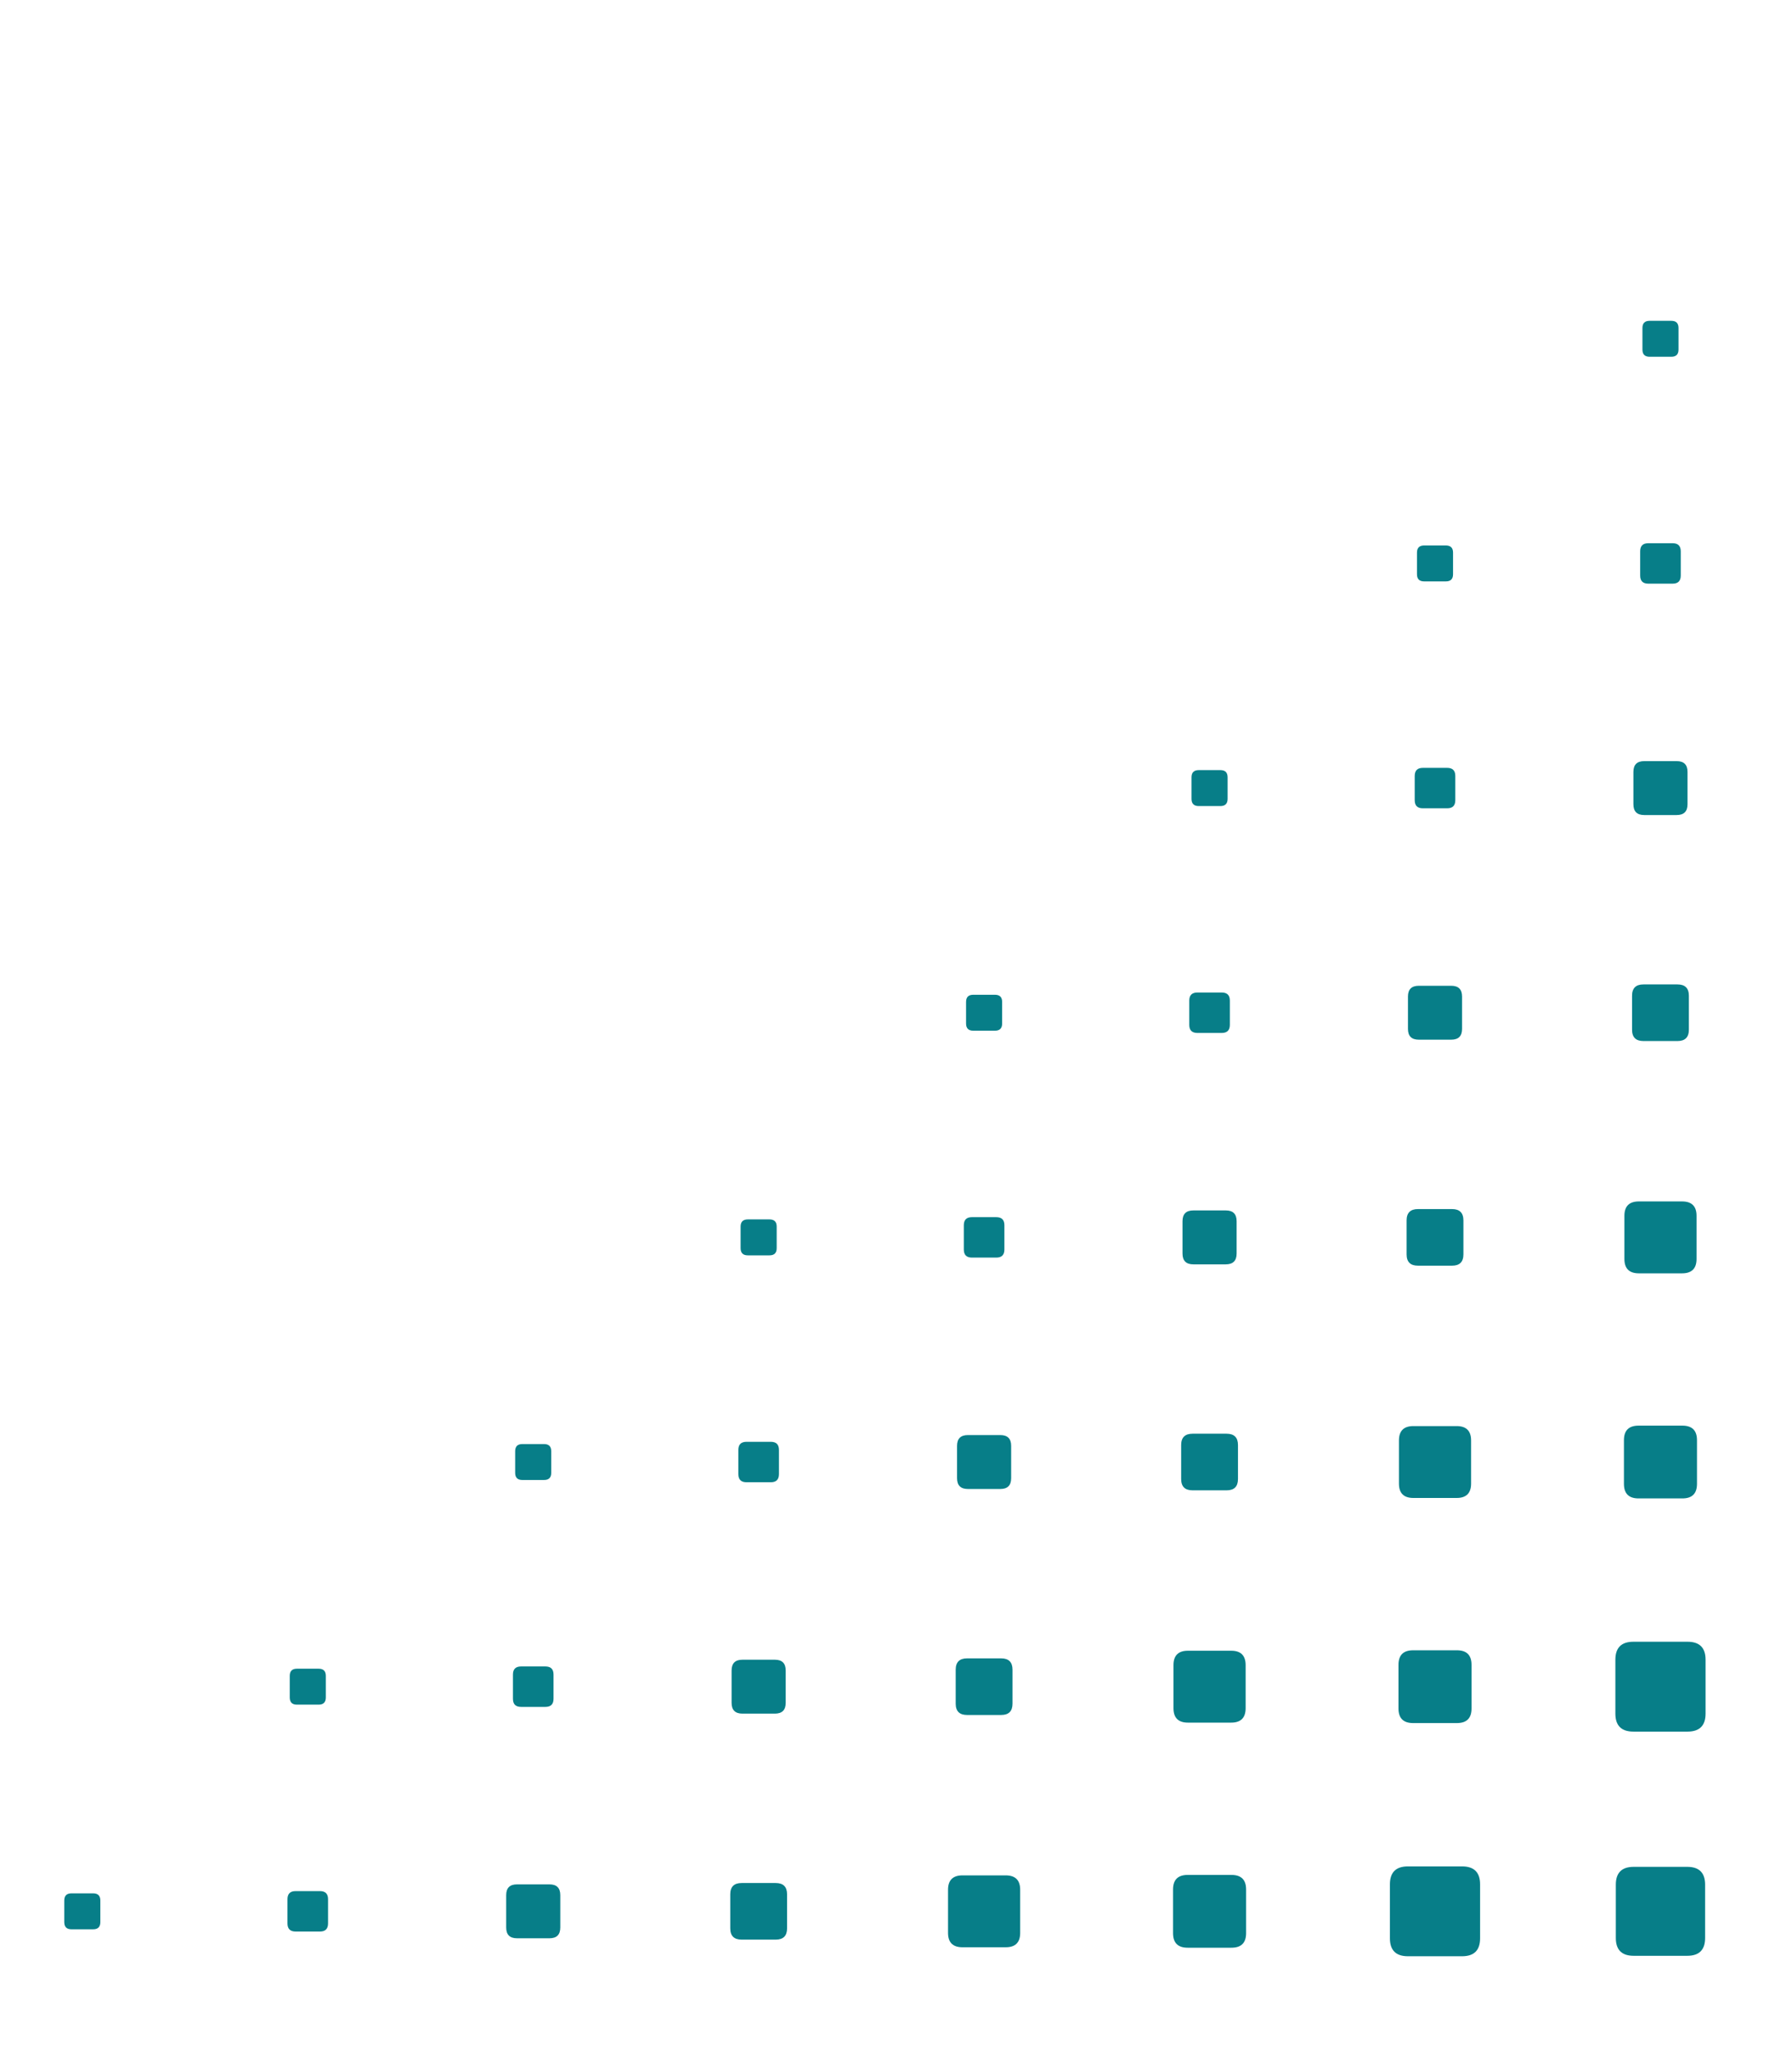 <svg width="564" height="646" viewBox="0 0 564 646" fill="none" xmlns="http://www.w3.org/2000/svg">
<mask id="mask0_256_80086" style="mask-type:alpha" maskUnits="userSpaceOnUse" x="0" y="0" width="565" height="646">
<rect x="0.043" width="563.958" height="646" fill="#D9D9D9"/>
</mask>
<g mask="url(#mask0_256_80086)">
<path d="M93.034 607.977C91.332 607.977 90.48 607.128 90.48 605.431L90.48 597.795C90.48 596.097 91.332 595.249 93.034 595.249L100.698 595.249C102.401 595.249 103.252 596.097 103.252 597.795L103.252 605.431C103.252 607.128 102.401 607.977 100.698 607.977L93.034 607.977Z" fill="#077E88"/>
<path d="M163.995 537.267C162.292 537.267 161.441 536.418 161.441 534.721L161.441 527.085C161.441 525.388 162.292 524.539 163.995 524.539L171.659 524.539C173.362 524.539 174.213 525.388 174.213 527.085L174.213 534.721C174.213 536.418 173.362 537.267 171.659 537.267L163.995 537.267Z" fill="#077E88"/>
<path d="M233.412 610.522C231.028 610.522 229.836 609.335 229.836 606.959V596.267C229.836 593.891 231.028 592.703 233.412 592.703L244.141 592.703C246.525 592.703 247.717 593.891 247.717 596.267V606.959C247.717 609.335 246.525 610.522 244.141 610.522L233.412 610.522Z" fill="#077E88"/>
<path d="M234.941 466.555C233.238 466.555 232.386 465.706 232.386 464.009L232.386 456.373C232.386 454.676 233.238 453.827 234.941 453.827L242.604 453.827C244.307 453.827 245.159 454.676 245.159 456.373L245.159 464.009C245.159 465.706 244.307 466.555 242.604 466.555L234.941 466.555Z" fill="#077E88"/>
<path d="M304.365 539.812C301.981 539.812 300.789 538.624 300.789 536.248V525.556C300.789 523.18 301.981 521.992 304.365 521.992L315.094 521.992C317.478 521.992 318.67 523.18 318.67 525.556L318.67 536.248C318.67 538.624 317.478 539.812 315.094 539.812L304.365 539.812Z" fill="#077E88"/>
<path d="M373.794 613.068C370.729 613.068 369.196 611.541 369.196 608.486L369.196 594.74C369.196 591.685 370.729 590.158 373.794 590.158L387.588 590.158C390.653 590.158 392.186 591.685 392.186 594.74L392.186 608.486C392.186 611.541 390.653 613.068 387.588 613.068L373.794 613.068Z" fill="#077E88"/>
<path d="M305.898 395.845C304.195 395.845 303.343 394.997 303.343 393.299L303.343 385.663C303.343 383.966 304.195 383.117 305.898 383.117L313.561 383.117C315.264 383.117 316.116 383.966 316.116 385.663L316.116 393.299C316.116 394.997 315.264 395.845 313.561 395.845L305.898 395.845Z" fill="#077E88"/>
<path d="M375.326 469.101C372.942 469.101 371.75 467.913 371.75 465.537V454.845C371.75 452.469 372.942 451.282 375.326 451.282L386.055 451.281C388.439 451.281 389.631 452.469 389.631 454.845L389.631 465.537C389.631 467.913 388.439 469.101 386.055 469.101L375.326 469.101Z" fill="#077E88"/>
<path d="M444.747 542.358C441.682 542.358 440.149 540.831 440.149 537.776L440.149 524.03C440.149 520.975 441.682 519.448 444.747 519.448L458.541 519.448C461.607 519.448 463.139 520.975 463.139 524.03L463.139 537.776C463.139 540.831 461.607 542.358 458.541 542.358L444.747 542.358Z" fill="#077E88"/>
<path d="M514.172 615.614C510.425 615.614 508.552 613.747 508.552 610.013V593.212C508.552 589.479 510.425 587.612 514.172 587.612L531.031 587.612C534.778 587.612 536.651 589.479 536.651 593.213V610.013C536.651 613.747 534.778 615.614 531.031 615.614L514.172 615.614Z" fill="#077E88"/>
<path d="M583.597 688.869C579.169 688.869 576.955 686.663 576.955 682.251L576.955 662.395C576.955 657.983 579.169 655.777 583.597 655.777L603.521 655.777C607.949 655.777 610.163 657.983 610.163 662.395L610.163 682.251C610.163 686.663 607.949 688.869 603.521 688.869L583.597 688.869Z" fill="#077E88"/>
<path d="M376.855 325.134C375.152 325.134 374.3 324.286 374.3 322.588L374.3 314.952C374.3 313.255 375.152 312.406 376.855 312.406L384.518 312.406C386.221 312.406 387.073 313.255 387.073 314.952L387.073 322.588C387.073 324.286 386.221 325.134 384.518 325.134L376.855 325.134Z" fill="#077E88"/>
<path d="M446.279 398.391C443.895 398.391 442.703 397.203 442.703 394.827V384.135C442.703 381.759 443.895 380.572 446.279 380.572L457.008 380.572C459.392 380.572 460.584 381.759 460.584 384.135L460.584 394.827C460.584 397.203 459.392 398.391 457.008 398.391L446.279 398.391Z" fill="#077E88"/>
<path d="M515.704 471.647C512.639 471.647 511.106 470.12 511.106 467.065L511.106 453.319C511.106 450.264 512.639 448.737 515.704 448.737L529.498 448.737C532.564 448.737 534.096 450.264 534.096 453.319L534.096 467.065C534.096 470.12 532.564 471.647 529.498 471.647L515.704 471.647Z" fill="#077E88"/>
<path d="M447.812 254.424C446.109 254.424 445.257 253.575 445.257 251.878L445.257 244.241C445.257 242.544 446.109 241.696 447.812 241.696L455.475 241.696C457.178 241.696 458.03 242.544 458.03 244.241L458.03 251.878C458.03 253.575 457.178 254.424 455.475 254.424L447.812 254.424Z" fill="#077E88"/>
<path d="M517.237 327.68C514.852 327.68 513.66 326.492 513.66 324.116V313.424C513.66 311.048 514.852 309.861 517.237 309.861L527.965 309.861C530.349 309.861 531.541 311.048 531.541 313.424L531.541 324.116C531.541 326.492 530.349 327.68 527.965 327.68L517.237 327.68Z" fill="#077E88"/>
<path d="M518.769 183.713C517.066 183.713 516.214 182.864 516.214 181.167L516.214 173.53C516.214 171.833 517.066 170.985 518.769 170.985L526.432 170.985C528.135 170.985 528.987 171.833 528.987 173.53L528.987 181.167C528.987 182.864 528.135 183.713 526.432 183.713L518.769 183.713Z" fill="#077E88"/>
<path d="M22.499 607.27C20.98 607.27 20.228 606.52 20.228 605.007L20.228 598.219C20.228 596.706 20.98 595.956 22.499 595.956L29.311 595.956C30.829 595.956 31.581 596.706 31.581 598.219L31.581 605.007C31.581 606.52 30.829 607.27 29.311 607.27L22.499 607.27Z" fill="#077E88"/>
<path d="M93.464 536.559C91.945 536.559 91.193 535.809 91.193 534.296L91.193 527.508C91.193 525.995 91.945 525.245 93.464 525.245L100.276 525.245C101.794 525.245 102.546 525.995 102.546 527.508L102.546 534.296C102.546 535.809 101.794 536.559 100.276 536.559L93.464 536.559Z" fill="#077E88"/>
<path d="M162.718 610.098C160.447 610.098 159.312 608.967 159.312 606.704L159.312 596.522C159.312 594.259 160.447 593.128 162.718 593.128L172.936 593.128C175.206 593.128 176.342 594.259 176.342 596.522L176.342 606.704C176.342 608.967 175.206 610.098 172.936 610.098L162.718 610.098Z" fill="#077E88"/>
<path d="M164.409 465.848C162.891 465.848 162.139 465.098 162.139 463.585L162.139 456.797C162.139 455.284 162.891 454.534 164.409 454.534L171.221 454.534C172.74 454.534 173.492 455.284 173.492 456.797L173.492 463.585C173.492 465.098 172.74 465.848 171.221 465.848L164.409 465.848Z" fill="#077E88"/>
<path d="M233.663 539.387C231.393 539.387 230.257 538.256 230.257 535.993L230.257 525.811C230.257 523.548 231.393 522.417 233.663 522.417L243.881 522.417C246.152 522.417 247.287 523.548 247.287 525.811L247.287 535.993C247.287 538.256 246.152 539.387 243.881 539.387L233.663 539.387Z" fill="#077E88"/>
<path d="M302.917 612.927C299.894 612.927 298.376 611.413 298.376 608.401L298.376 594.825C298.376 591.812 299.894 590.299 302.917 590.299L316.541 590.299C319.564 590.299 321.082 591.812 321.082 594.825L321.082 608.401C321.082 611.413 319.564 612.927 316.541 612.927L302.917 612.927Z" fill="#077E88"/>
<path d="M372.17 686.465C368.381 686.465 366.493 684.584 366.493 680.808V663.837C366.493 660.062 368.381 658.181 372.17 658.181L389.2 658.181C392.989 658.181 394.876 660.062 394.876 663.837V680.808C394.876 684.584 392.989 686.465 389.2 686.465L372.17 686.465Z" fill="#077E88"/>
<path d="M235.366 395.138C233.848 395.138 233.096 394.388 233.096 392.875L233.096 386.087C233.096 384.574 233.848 383.824 235.366 383.824L242.178 383.824C243.697 383.824 244.449 384.574 244.449 386.087L244.449 392.875C244.449 394.388 243.697 395.138 242.178 395.138L235.366 395.138Z" fill="#077E88"/>
<path d="M304.62 468.676C302.35 468.676 301.214 467.545 301.214 465.282L301.214 455.1C301.214 452.837 302.35 451.706 304.62 451.706L314.838 451.706C317.109 451.706 318.244 452.837 318.244 455.1L318.244 465.282C318.244 467.545 317.109 468.676 314.838 468.676L304.62 468.676Z" fill="#077E88"/>
<path d="M373.874 542.216C370.851 542.216 369.333 540.702 369.333 537.69L369.333 524.114C369.333 521.101 370.851 519.588 373.874 519.588L387.498 519.588C390.521 519.588 392.039 521.101 392.039 524.114L392.039 537.69C392.039 540.702 390.521 542.216 387.498 542.216L373.874 542.216Z" fill="#077E88"/>
<path d="M443.127 615.755C439.338 615.755 437.45 613.874 437.45 610.098V593.128C437.45 589.352 439.338 587.471 443.127 587.471L460.157 587.471C463.946 587.471 465.833 589.352 465.833 593.128V610.098C465.833 613.874 463.946 615.755 460.157 615.755L443.127 615.755Z" fill="#077E88"/>
<path d="M512.385 689.294C507.844 689.294 505.573 687.032 505.573 682.506L505.573 662.141C505.573 657.616 507.844 655.353 512.385 655.353L532.82 655.353C537.362 655.353 539.632 657.616 539.632 662.141L539.632 682.506C539.632 687.032 537.362 689.294 532.82 689.294L512.385 689.294Z" fill="#077E88"/>
<path d="M306.323 324.427C304.805 324.427 304.053 323.677 304.053 322.164L304.053 315.376C304.053 313.863 304.805 313.113 306.323 313.113L313.135 313.113C314.654 313.113 315.406 313.863 315.406 315.376L315.406 322.164C315.406 323.677 314.654 324.427 313.135 324.427L306.323 324.427Z" fill="#077E88"/>
<path d="M375.581 397.966C373.31 397.966 372.175 396.835 372.175 394.572L372.175 384.39C372.175 382.127 373.31 380.996 375.581 380.996L385.799 380.996C388.07 380.996 389.205 382.127 389.205 384.39L389.205 394.572C389.205 396.835 388.07 397.966 385.799 397.966L375.581 397.966Z" fill="#077E88"/>
<path d="M444.835 471.505C441.812 471.505 440.294 469.992 440.294 466.979L440.294 453.403C440.294 450.391 441.812 448.877 444.835 448.877L458.459 448.877C461.482 448.877 463 450.391 463 453.403L463 466.979C463 469.992 461.482 471.505 458.459 471.505L444.835 471.505Z" fill="#077E88"/>
<path d="M514.088 545.044C510.299 545.044 508.411 543.163 508.411 539.387V522.417C508.411 518.641 510.299 516.76 514.088 516.76L531.118 516.76C534.907 516.76 536.794 518.641 536.794 522.417V539.387C536.794 543.163 534.907 545.044 531.118 545.044L514.088 545.044Z" fill="#077E88"/>
<path d="M583.342 618.583C578.801 618.583 576.53 616.321 576.53 611.795L576.53 591.431C576.53 586.905 578.801 584.642 583.342 584.642L603.778 584.642C608.319 584.642 610.589 586.905 610.589 591.431L610.589 611.795C610.589 616.321 608.319 618.583 603.778 618.583L583.342 618.583Z" fill="#077E88"/>
<path d="M377.28 253.716C375.762 253.716 375.01 252.967 375.01 251.454L375.01 244.666C375.01 243.152 375.762 242.403 377.28 242.403L384.092 242.403C385.611 242.403 386.363 243.152 386.363 244.666L386.363 251.454C386.363 252.967 385.611 253.716 384.092 253.716L377.28 253.716Z" fill="#077E88"/>
<path d="M446.534 327.255C444.264 327.255 443.128 326.124 443.128 323.861L443.128 313.679C443.128 311.416 444.264 310.285 446.534 310.285L456.752 310.285C459.023 310.285 460.158 311.416 460.158 313.679L460.158 323.861C460.158 326.124 459.023 327.255 456.752 327.255L446.534 327.255Z" fill="#077E88"/>
<path d="M515.792 400.795C512.769 400.795 511.251 399.282 511.251 396.269L511.251 382.693C511.251 379.681 512.769 378.167 515.792 378.167L529.416 378.167C532.439 378.167 533.957 379.681 533.957 382.693L533.957 396.269C533.957 399.282 532.439 400.795 529.416 400.795L515.792 400.795Z" fill="#077E88"/>
<path d="M448.237 183.006C446.719 183.006 445.967 182.256 445.967 180.743L445.967 173.955C445.967 172.441 446.719 171.692 448.237 171.692L455.049 171.692C456.568 171.692 457.32 172.441 457.32 173.955L457.32 180.743C457.32 182.256 456.568 183.006 455.049 183.006L448.237 183.006Z" fill="#077E88"/>
<path d="M517.491 256.545C515.221 256.545 514.085 255.414 514.085 253.151L514.085 242.968C514.085 240.706 515.221 239.574 517.491 239.574L527.709 239.574C529.98 239.574 531.115 240.706 531.115 242.968L531.115 253.151C531.115 255.414 529.98 256.545 527.709 256.545L517.491 256.545Z" fill="#077E88"/>
<path d="M519.198 112.295C517.68 112.295 516.928 111.546 516.928 110.032L516.927 103.244C516.927 101.731 517.68 100.981 519.198 100.981L526.01 100.982C527.528 100.982 528.281 101.731 528.281 103.244L528.281 110.032C528.281 111.546 527.528 112.295 526.01 112.295L519.198 112.295Z" fill="#077E88"/>
</g>
</svg>
